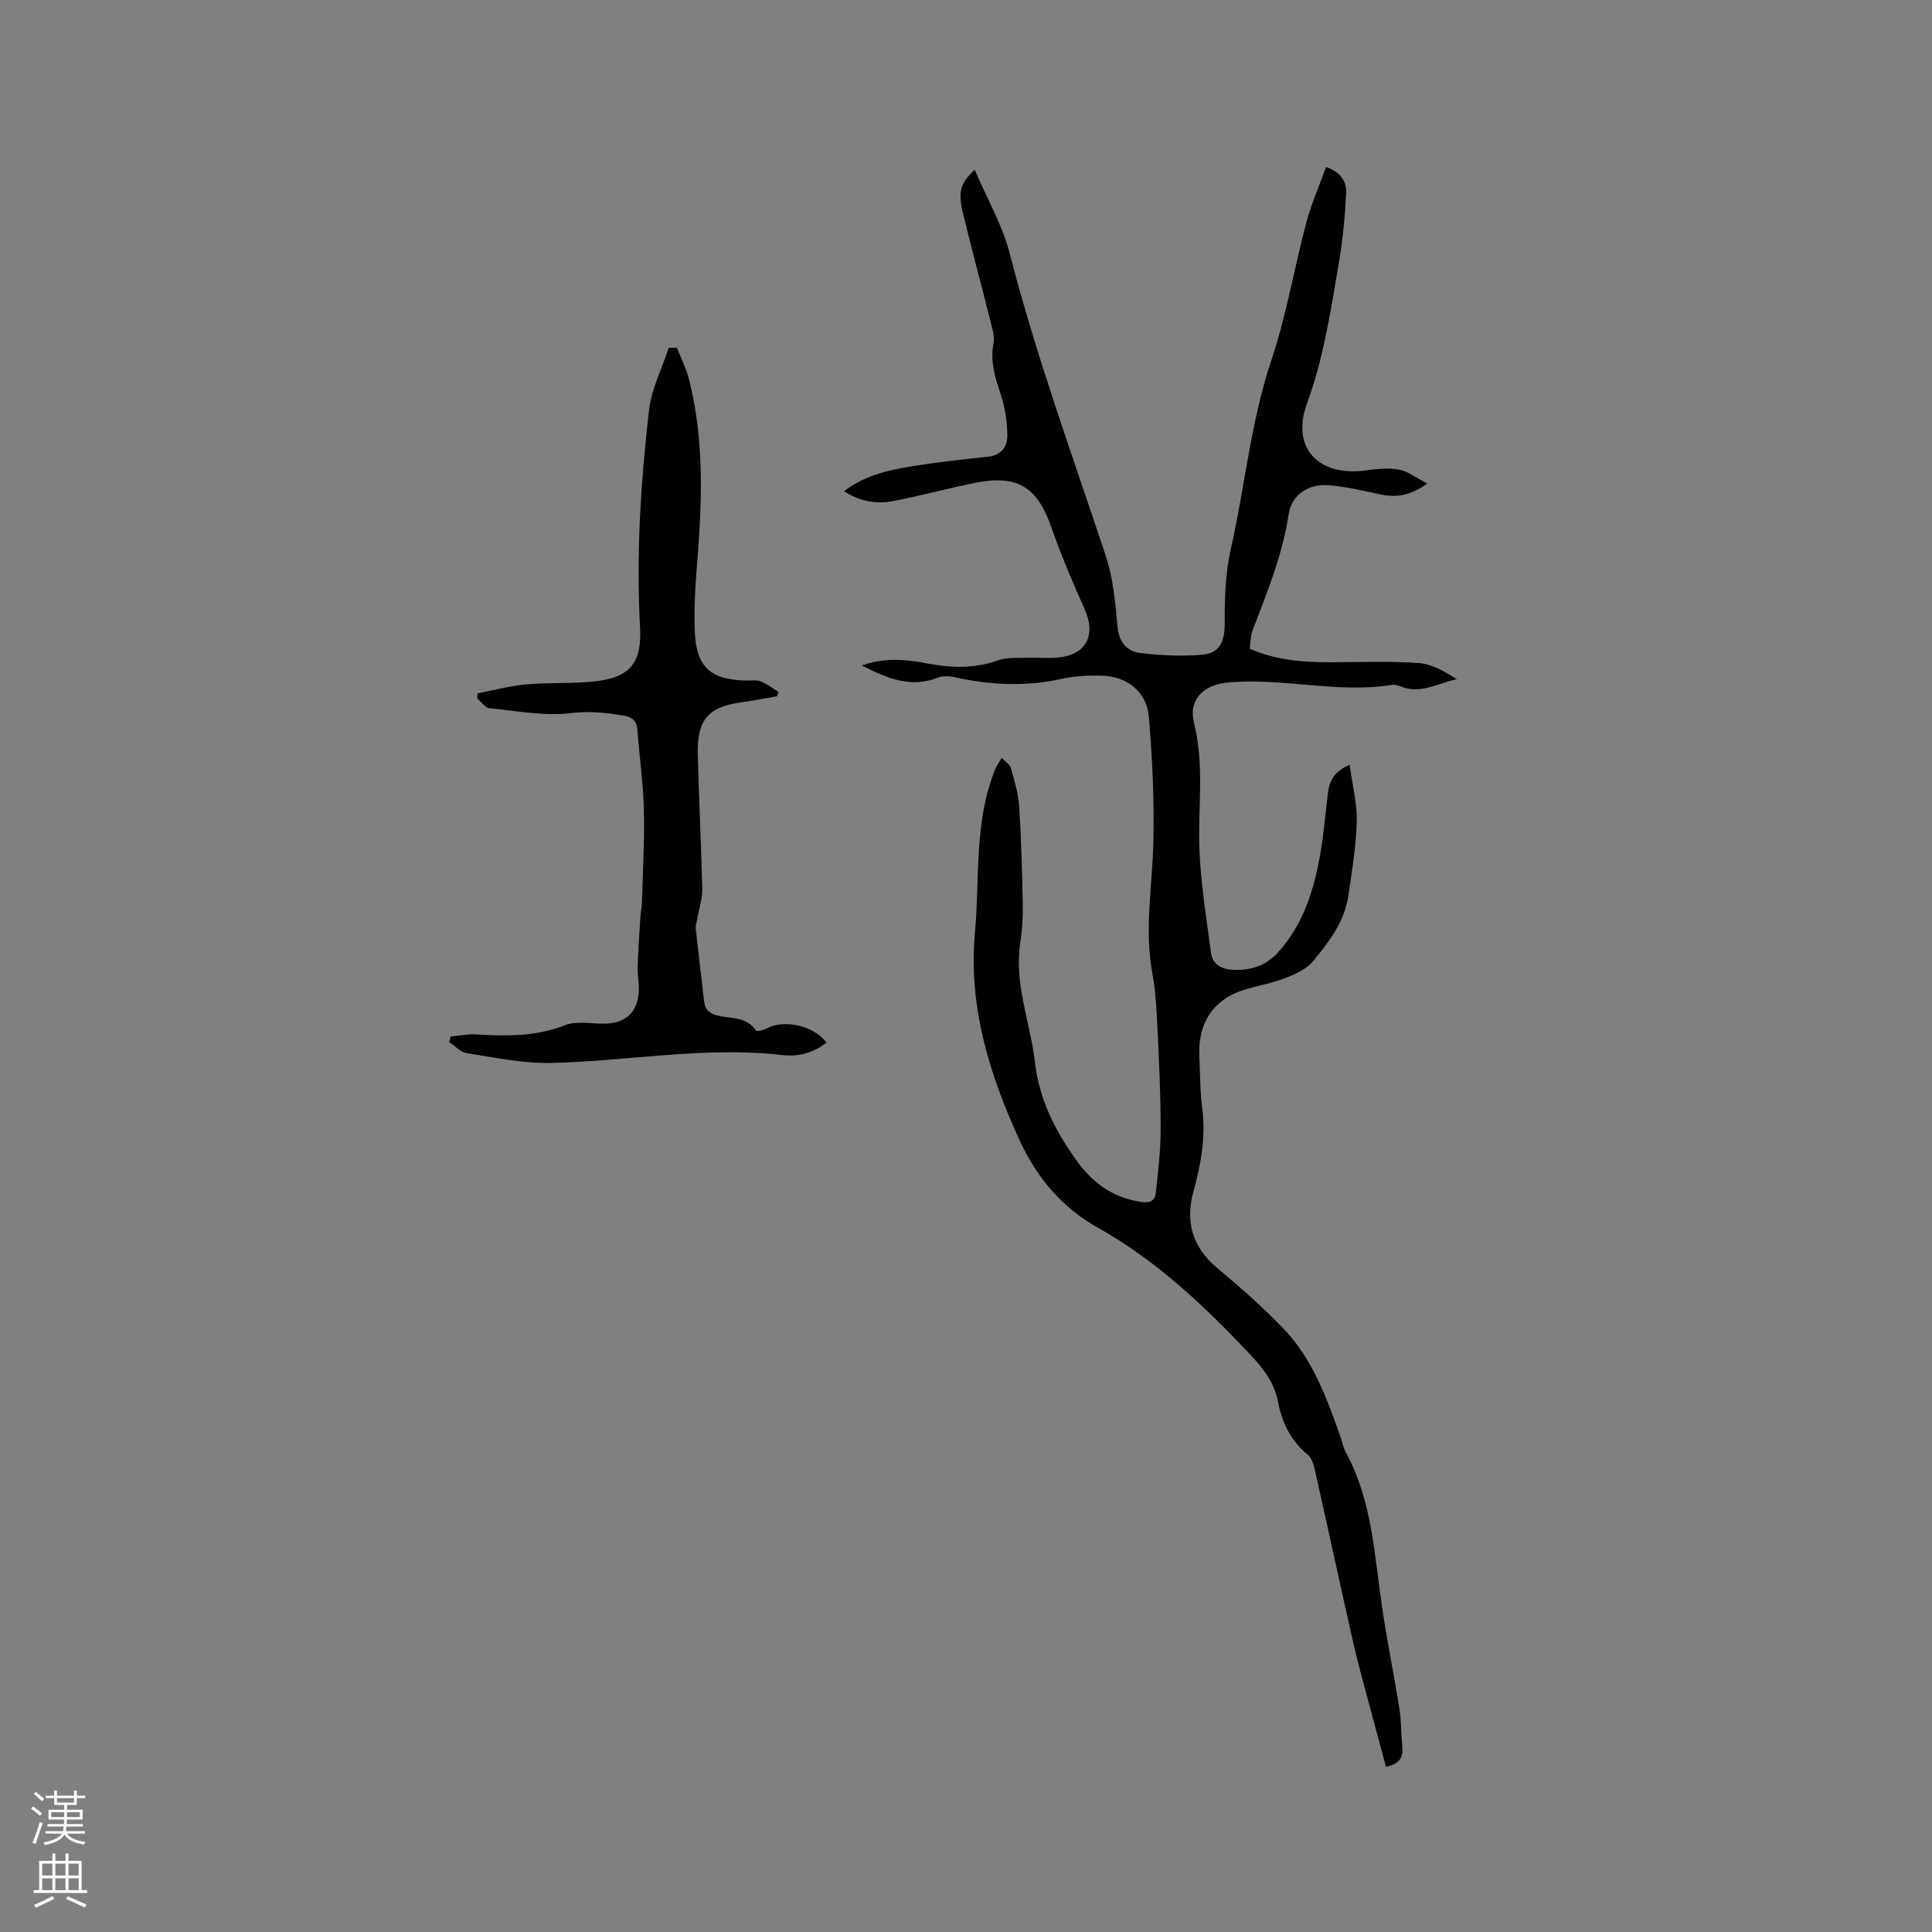 <svg enable-background="new 0 0 400 400" viewBox="0 0 400 400" xmlns="http://www.w3.org/2000/svg"><rect x="0" y="0" width="400" height="400" fill="#808080" stroke="none"/><path d="m286.95 365.79c-1.01-3.77-2.04-7.52-3.03-11.27-1.27-4.81-2.65-9.59-3.75-14.43-2.67-11.76-5.19-23.55-7.84-35.31-.29-1.29-.68-2.89-1.6-3.63-3.6-2.92-5.33-6.76-6.18-11.11-.88-4.52-3.9-7.71-6.87-10.83-9.09-9.54-18.68-18.47-30.3-24.98-7.45-4.17-12.71-10.36-16.28-18.14-6.28-13.66-10.65-27.81-9.25-42.98 1.05-11.34-.25-23.02 4.24-33.94.33-.79.87-1.49 1.31-2.23.65.68 1.65 1.27 1.88 2.07.75 2.61 1.56 5.28 1.73 7.97.44 6.77.61 13.56.74 20.34.05 2.63-.12 5.29-.52 7.89-1.3 8.54 2.1 16.48 3.04 24.72.89 7.82 4.36 14.54 8.93 20.76 3.27 4.45 7.49 7.35 13.1 8.16 1.75.25 2.82-.21 2.99-1.83.46-4.38 1.01-8.77 1.01-13.16.01-6.87-.31-13.75-.64-20.62-.19-3.91-.36-7.86-1.07-11.69-1.7-9.12 0-18.13.2-27.2.2-8.65-.2-17.34-.94-25.97-.45-5.21-4.58-8.39-9.82-8.49-2.74-.06-5.56.05-8.22.65-7.51 1.71-14.91 1.27-22.34-.37-1.06-.24-2.36-.24-3.35.15-5.52 2.16-10.28.21-15.71-2.55 4.99-1.73 9.33-1.22 13.6-.4 4.98.95 9.79 1.08 14.67-.66 1.81-.65 3.95-.46 5.94-.53 2.01-.07 4.04.13 6.04-.01 6.18-.44 8.39-4.53 5.87-10.13-2.5-5.56-4.88-11.2-6.89-16.95-2.88-8.23-6.99-10.87-15.65-9.14-5.7 1.14-11.33 2.68-17.04 3.79-3.47.68-6.87.1-10.2-2.04 4.12-3.16 8.74-4.27 13.4-5.05 5.41-.91 10.87-1.51 16.32-2.08 2.79-.29 4.11-2.05 4.09-4.39-.02-2.8-.45-5.7-1.32-8.35-1.17-3.57-2.3-6.99-1.54-10.83.23-1.17-.13-2.52-.44-3.73-1.93-7.7-4.01-15.36-5.87-23.08-1.09-4.49-.6-6.19 2.4-9.04 2.55 5.96 5.74 11.42 7.26 17.31 5.46 21.27 13 41.83 19.89 62.63 1.54 4.66 1.97 9.75 2.43 14.69.31 3.24 1.98 5.09 4.76 5.42 4.26.5 8.63.73 12.89.34 3.64-.33 4.55-2.93 4.54-6.52-.02-5.15.15-10.43 1.28-15.42 2.94-12.98 4.11-26.3 8.39-39.05 3.11-9.27 4.72-19.03 7.24-28.51 1.02-3.84 2.65-7.51 4.08-11.45 3.12 1.04 4.29 3.09 4.16 5.47-.26 4.84-.71 9.69-1.53 14.47-1.67 9.79-3.13 19.58-6.59 29.04-3.34 9.13 2.35 15.13 12.08 13.83 2.29-.31 4.71-.58 6.95-.18 1.85.33 3.52 1.68 5.92 2.9-3.6 2.51-6.45 2.93-9.6 2.27-3.61-.75-7.23-1.66-10.89-1.93-4.11-.3-7.63 1.93-8.24 5.97-1.28 8.49-4.49 16.28-7.51 24.18-.4 1.06-.36 2.29-.56 3.7 5.49 2.43 11.23 2.82 17.05 2.8 6.02-.02 12.06-.25 18.05.18 2.68.19 5.26 1.77 7.79 3.33-3.92.83-7.47 3.13-11.54 1.54-.58-.23-1.27-.46-1.86-.36-10.27 1.64-20.45-.94-30.69-.68-1.27.03-2.54.09-3.8.24-4.75.58-7.71 3.67-6.54 8.31 2.25 8.86.75 17.72 1.14 26.56.32 7.05 1.46 14.07 2.39 21.08.36 2.74 2.76 3.46 4.98 3.51 3.35.06 6.45-.94 8.83-3.56 5.51-6.07 7.69-13.54 8.96-21.37.63-3.86.95-7.78 1.43-11.66.3-2.4 1.14-4.47 4.5-5.89.56 4.15 1.57 7.95 1.47 11.72-.13 5.16-.99 10.32-1.75 15.45-.79 5.34-4.02 9.53-7.31 13.51-1.32 1.6-3.55 2.62-5.57 3.41-2.65 1.04-5.49 1.58-8.24 2.36-6.58 1.87-10.05 6.8-9.72 13.76.17 3.6.12 7.23.59 10.79.77 5.92-.22 11.6-1.78 17.24-1.76 6.34-.31 11.57 4.85 15.91 4.78 4.02 9.52 8.15 13.83 12.66 5.91 6.18 8.82 14.12 11.63 22.03.43 1.2.66 2.49 1.26 3.59 5.49 10.18 5.88 21.52 7.54 32.58 1.03 6.8 2.41 13.55 3.49 20.35.41 2.6.35 5.28.6 7.91.28 2.27-.61 3.62-3.37 4.18z" fill="#010000"/><path d="m140.14 71.98c.81 2.07 1.85 4.08 2.41 6.22 3.5 13.35 2.73 26.89 1.63 40.44-.33 4.01-.48 8.05-.33 12.07.28 7.33 3.18 10.01 10.48 10.18 1.06.03 2.22-.17 3.15.18 1.33.51 2.49 1.44 3.72 2.19-.11.3-.21.6-.32.9-2.38.4-4.74.88-7.13 1.2-7.04.93-9.44 3.54-9.28 10.72.22 9.32.71 18.64.93 27.96.04 1.92-.62 3.85-.95 5.77-.14.82-.48 1.65-.4 2.45.52 4.95 1.17 9.89 1.69 14.84.19 1.82 1 2.71 2.84 3.16 2.75.68 6.01.19 7.96 3.12.16.24 1.52-.09 2.17-.44 3.63-1.95 9.66-.66 12.42 2.9-2.69 2.16-5.9 2.98-9.09 2.61-16.17-1.89-32.13 1.31-48.19 1.62-5.74.11-11.53-1.14-17.26-2.04-1.29-.2-2.41-1.51-3.61-2.31.11-.37.23-.74.34-1.12 1.72-.16 3.45-.54 5.15-.44 6.26.36 12.39.51 18.46-1.89 2.4-.95 5.44-.3 8.2-.33 4.37-.05 6.89-2.33 7.13-6.7.09-1.68-.3-3.38-.24-5.07.11-3.55.37-7.1.59-10.64.05-.84.26-1.67.29-2.5.18-6.44.57-12.89.41-19.32-.13-5.57-.94-11.13-1.36-16.7-.15-2.04-1.39-2.64-3.09-2.9-3.48-.54-6.8-.94-10.51-.48-5.56.69-11.37-.44-17.04-1.01-.89-.09-1.68-1.32-2.51-2.02.03-.35.05-.7.08-1.05 3.34-.64 6.65-1.55 10.02-1.85 4.84-.43 9.76-.1 14.58-.67 7.15-.84 9.43-4.06 9.04-11.15-.83-15.05.14-30.06 1.86-44.99.51-4.39 2.67-8.59 4.07-12.88.58 0 1.13-.01 1.69-.03z" fill="#010000"/><g fill="#fbfafc"><path d="m6.44 374.46.42-.45c.65.47 1.27.95 1.85 1.44l-.45.49c-.65-.56-1.25-1.06-1.82-1.48m.93 7.33-.63-.26c.55-1.36 1.05-2.8 1.52-4.33.19.1.38.19.59.27-.46 1.29-.95 2.73-1.48 4.32m-.38-10.38.44-.42c.43.34 1.01.82 1.74 1.44l-.49.49c-.53-.51-1.09-1.01-1.69-1.51m2.5.35h1.72v-1.04h.59v1.04h3.52v-1.04h.59v1.04h1.75v.53h-1.75v1.42h-2.03v.97h3.22v2.03h-3.24c0 .35-.01.66-.03.93h3.32v.53h-3.37c-.03.27-.08.58-.15.94h3.96v.53h-3.71c.67.92 1.93 1.48 3.79 1.68-.13.24-.23.44-.29.59-2.13-.38-3.48-1.08-4.04-2.12-.43.97-1.77 1.72-4.03 2.23-.09-.19-.2-.37-.33-.55 2.1-.42 3.37-1.03 3.81-1.83h-3.36v-.53h3.58c.08-.29.13-.61.16-.94h-3.33v-.53h3.39c.02-.27.04-.58.04-.93h-3.23v-2.03h3.25v-.97h-2.07v-1.42h-1.73zm1.12 3.44v1h2.65c.01-.3.02-.44.01-.4v-.25-.35zm1.19-2h3.52v-.91h-3.52zm4.71 2h-2.63v.59c0 .15-.01.28-.01.4h2.64z"/><path d="m13.56 383.74h.63v1.52h2.72v6.07h1.13v.6h-11.06v-.6h1.13v-6.07h2.73v-1.52h.63v1.52h2.1v-1.52zm-2.69 8.83.38.56c-1.24.63-2.53 1.25-3.85 1.85-.1-.21-.21-.42-.34-.63 1.36-.55 2.63-1.15 3.81-1.78m-2.13-4.27h2.1v-2.45h-2.1zm0 3.04h2.1v-2.46h-2.1zm2.72-3.04h2.1v-2.45h-2.1zm0 3.04h2.1v-2.46h-2.1zm6.07 3.6c-1.41-.71-2.7-1.3-3.86-1.78l.35-.56c1.45.62 2.75 1.19 3.88 1.72zm-1.25-9.09h-2.1v2.45h2.1zm-2.09 5.49h2.1v-2.46h-2.1z"/></g></svg>